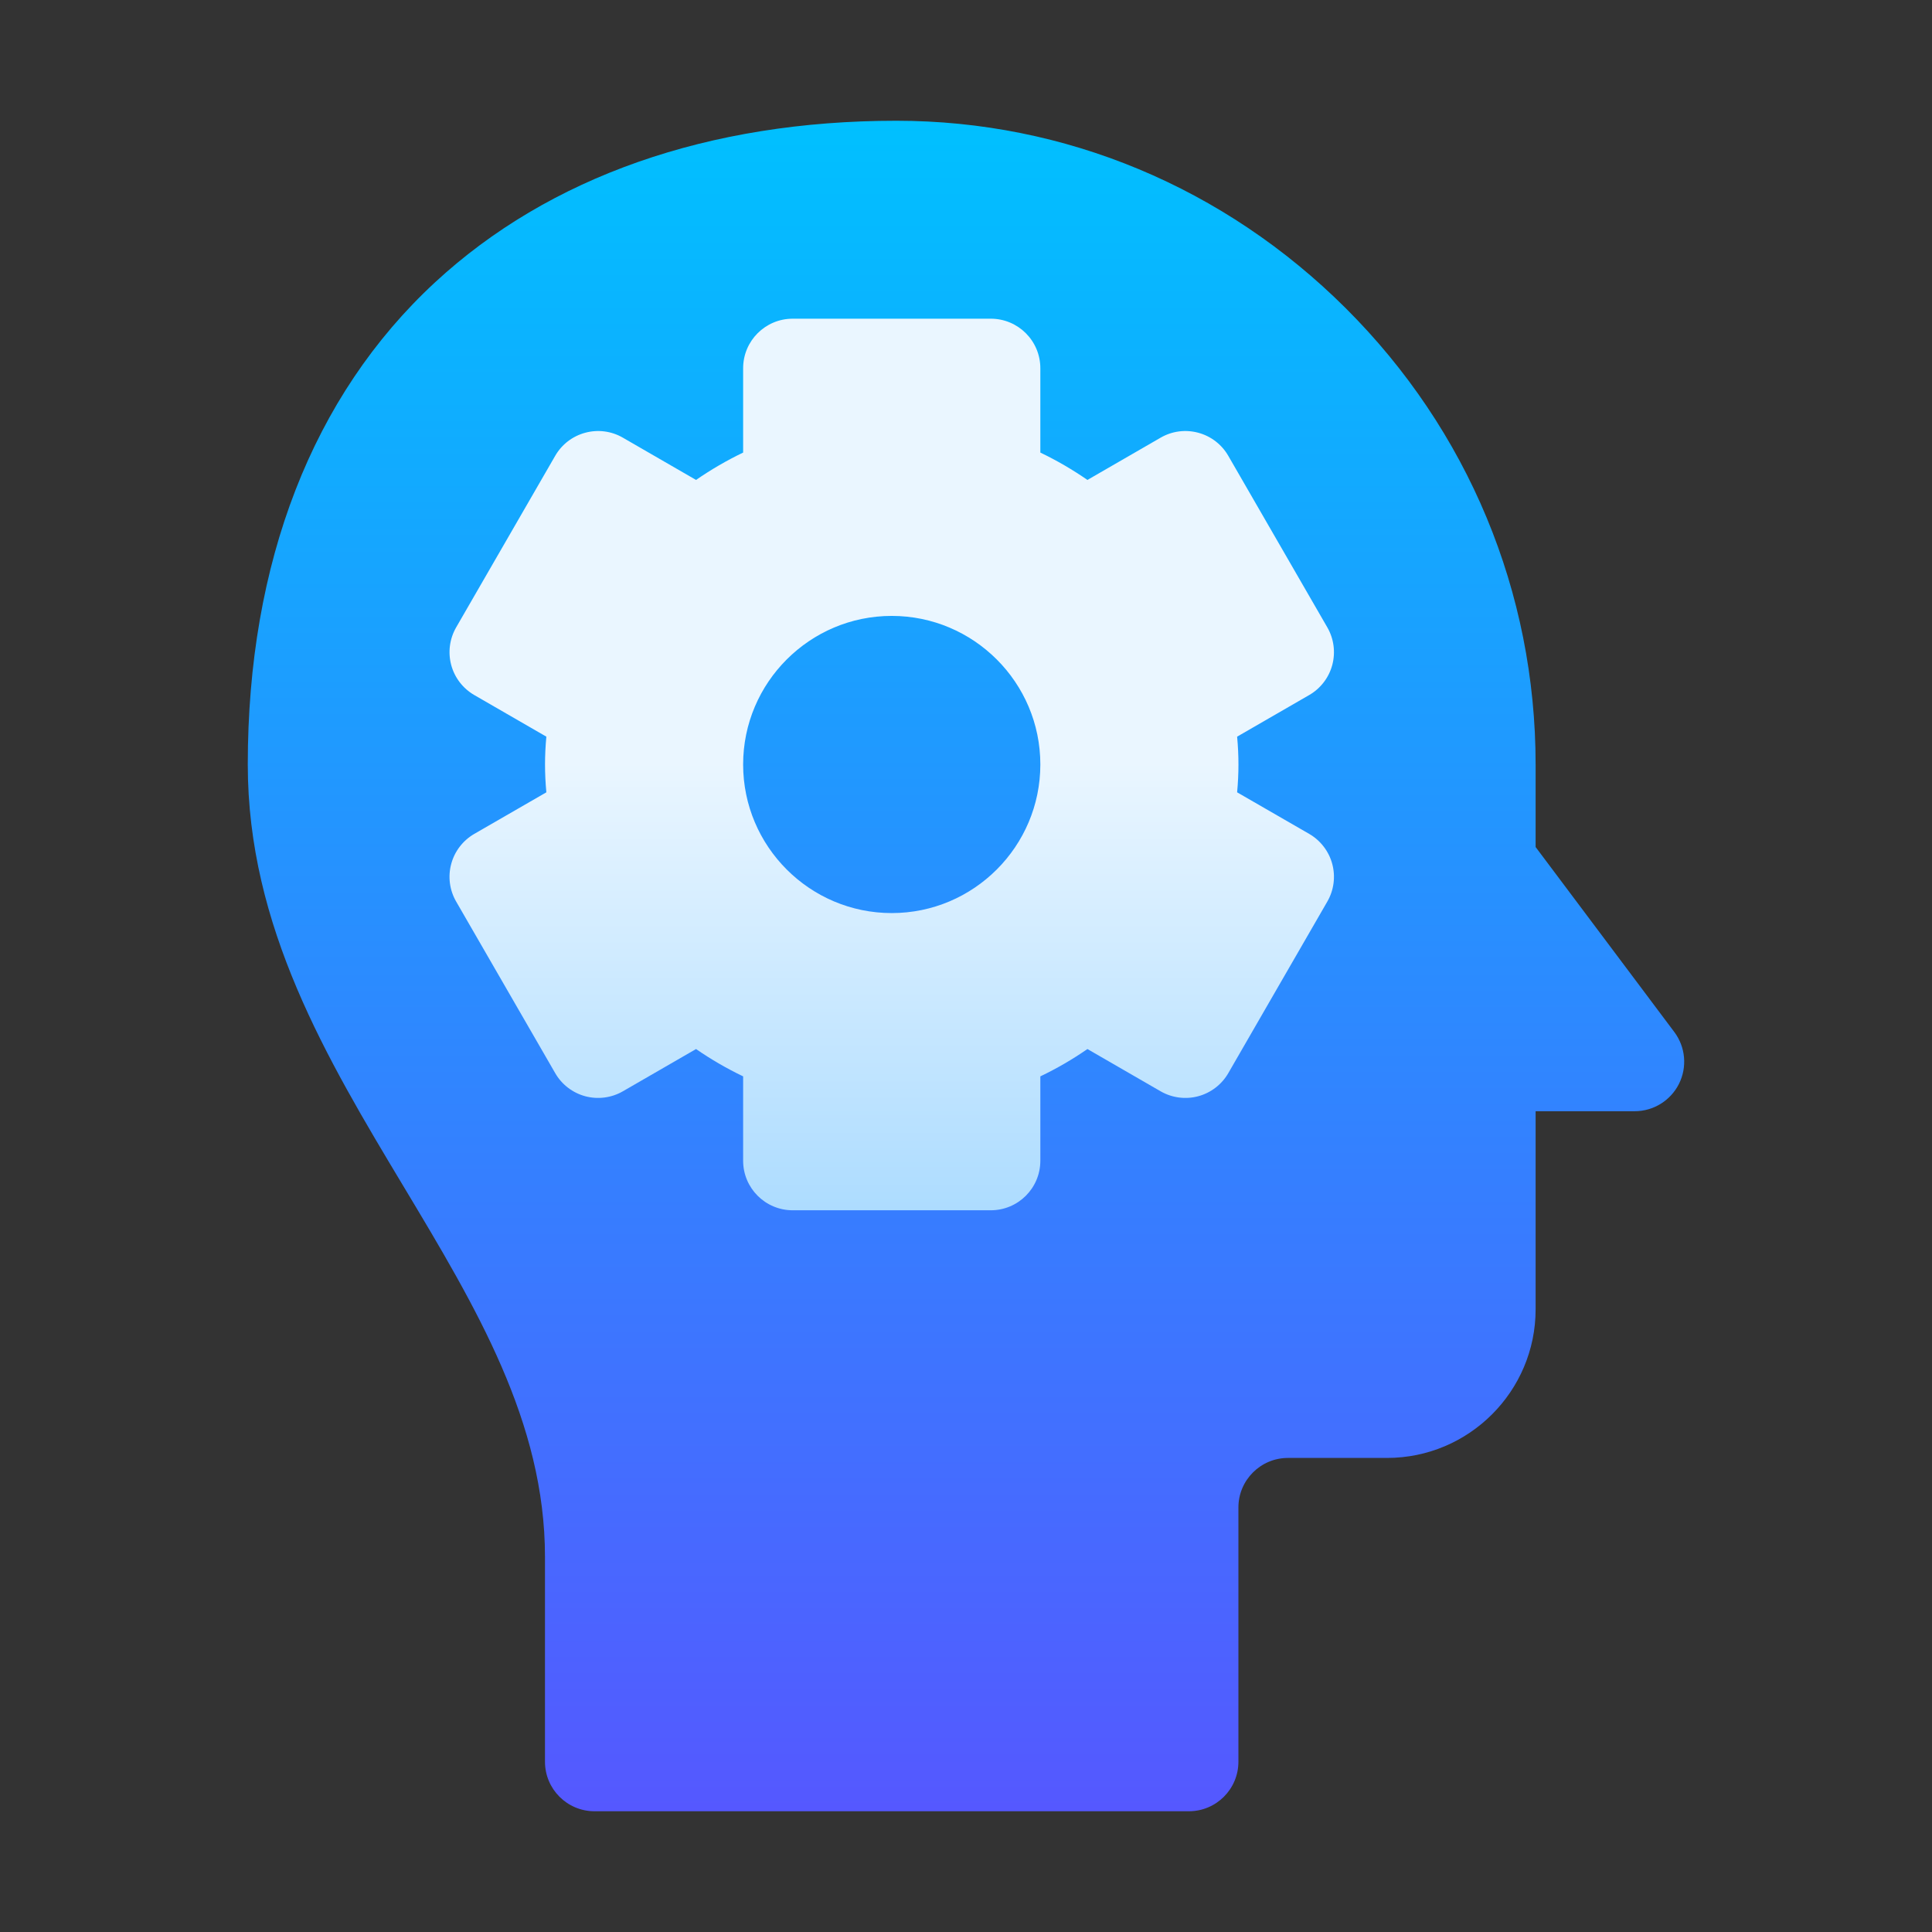 <svg width="48" height="48" viewBox="0 0 48 48" fill="none" xmlns="http://www.w3.org/2000/svg">
<rect x="0" y="0" width="48" height="48" fill="#333333" stroke="none"/>
<g clip-path="url(#clip0_8530)">
<path d="M13.54 38.683V43.769C13.54 44.449 14.091 45 14.77 45H29.537C30.217 45 30.768 44.449 30.768 43.769V37.452C30.768 36.774 31.32 36.222 31.999 36.222H34.46C36.495 36.222 38.152 34.566 38.152 32.53V27.608H40.613C41.079 27.608 41.505 27.344 41.714 26.927C41.922 26.51 41.877 26.012 41.597 25.639L38.152 21.044V18.994C38.152 14.714 36.476 10.689 33.434 7.657C30.42 4.654 26.456 3 22.27 3C17.61 3 13.646 4.389 10.806 7.017C7.764 9.832 6.156 13.973 6.156 18.994C6.156 23.026 8.122 26.303 10.023 29.471C11.832 32.485 13.54 35.332 13.54 38.683Z" fill="url(#paint0_linear_8530)"/>
<path d="M32.527 20.718L30.736 19.685C30.758 19.447 30.769 19.217 30.769 18.993C30.769 18.769 30.758 18.54 30.736 18.302L32.527 17.268C32.809 17.105 33.016 16.836 33.1 16.521C33.184 16.206 33.14 15.87 32.977 15.587L30.516 11.324C30.353 11.041 30.084 10.835 29.769 10.751C29.453 10.666 29.117 10.71 28.835 10.874L27.017 11.924C26.644 11.666 26.253 11.439 25.847 11.244V9.149C25.847 8.469 25.296 7.918 24.616 7.918H19.694C19.014 7.918 18.463 8.469 18.463 9.149V11.244C18.057 11.439 17.666 11.666 17.293 11.924L15.475 10.874C15.193 10.71 14.857 10.666 14.541 10.751C14.226 10.835 13.957 11.041 13.794 11.324L11.333 15.587C11.17 15.87 11.126 16.206 11.21 16.521C11.294 16.836 11.501 17.105 11.783 17.268L13.574 18.302C13.552 18.54 13.541 18.769 13.541 18.993C13.541 19.217 13.552 19.447 13.574 19.685L11.783 20.718C11.501 20.882 11.294 21.15 11.21 21.466C11.125 21.781 11.17 22.117 11.333 22.399L13.794 26.662C13.957 26.945 14.226 27.151 14.541 27.236C14.856 27.32 15.193 27.276 15.475 27.113L17.293 26.063C17.666 26.321 18.057 26.547 18.463 26.742V28.838C18.463 29.518 19.014 30.069 19.694 30.069H24.616C25.296 30.069 25.847 29.518 25.847 28.838V26.742C26.253 26.548 26.644 26.321 27.017 26.063L28.835 27.113C29.118 27.276 29.454 27.32 29.769 27.236C30.084 27.151 30.353 26.945 30.516 26.663L32.977 22.399C33.14 22.117 33.184 21.781 33.1 21.466C33.016 21.151 32.809 20.882 32.527 20.718ZM22.155 22.685C20.119 22.685 18.463 21.029 18.463 18.993C18.463 16.958 20.119 15.302 22.155 15.302C24.191 15.302 25.847 16.958 25.847 18.993C25.847 21.029 24.191 22.685 22.155 22.685Z" fill="url(#paint1_linear_8530)"/>
</g>
<defs>
<linearGradient id="paint0_linear_8530" x1="24" y1="45" x2="24" y2="3" gradientUnits="userSpaceOnUse">
<stop stop-color="#5558FF"/>
<stop offset="1" stop-color="#00C0FF"/>
</linearGradient>
<linearGradient id="paint1_linear_8530" x1="22.155" y1="30.069" x2="22.155" y2="7.918" gradientUnits="userSpaceOnUse">
<stop stop-color="#ADDCFF"/>
<stop offset="0.503" stop-color="#EAF6FF"/>
<stop offset="1" stop-color="#EAF6FF"/>
</linearGradient>
<clipPath id="clip0_8530">
<rect width="42" height="42" fill="white" transform="translate(3 3)"/>
</clipPath>
</defs>
</svg>
